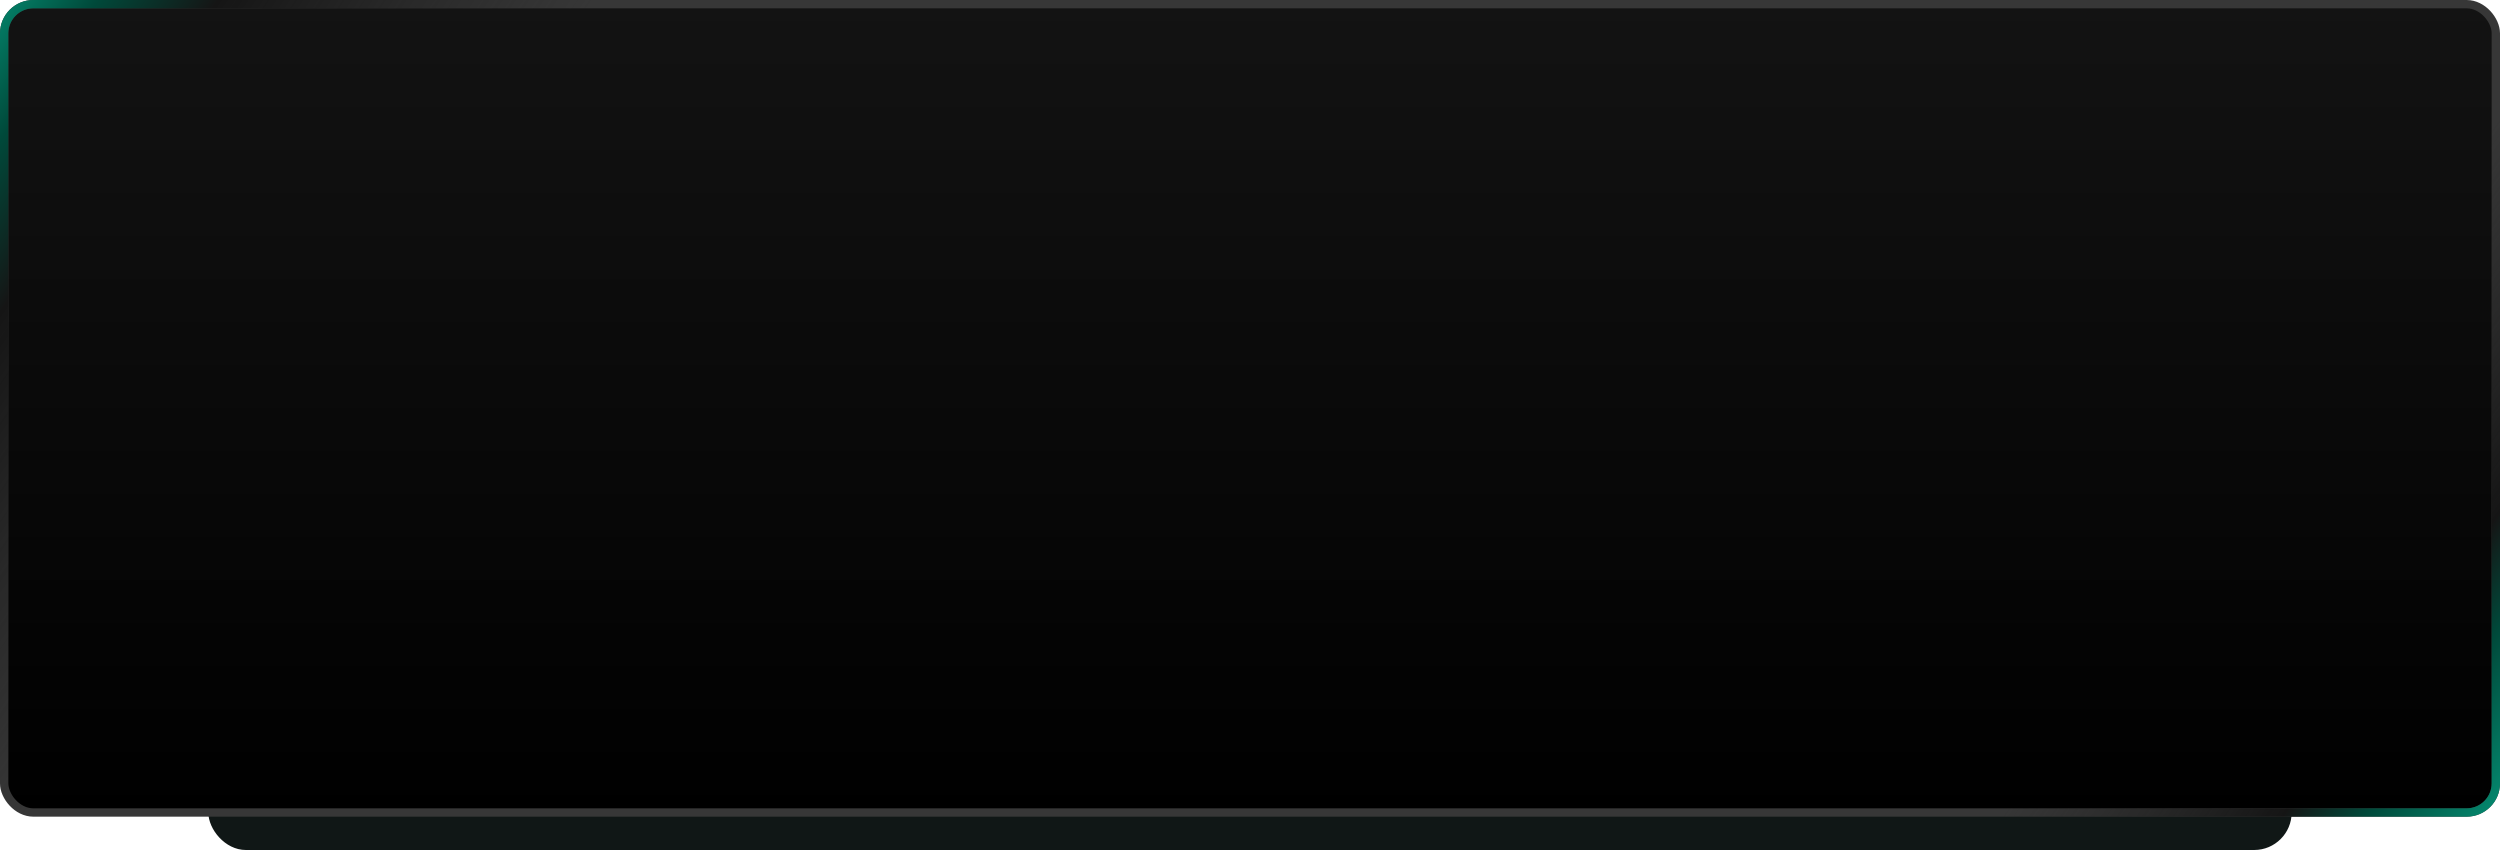 <?xml version="1.0" encoding="UTF-8"?> <svg xmlns="http://www.w3.org/2000/svg" width="300" height="102" viewBox="0 0 300 102" fill="none"> <rect x="25" y="93" width="250" height="9" rx="4.5" fill="#101716"></rect> <rect x="0.5" y="0.5" width="299" height="97" rx="3.5" fill="url(#paint0_linear_218_2474)"></rect> <rect x="0.5" y="0.5" width="299" height="97" rx="3.5" stroke="#373737"></rect> <rect x="0.5" y="0.5" width="299" height="97" rx="3.5" stroke="url(#paint1_linear_218_2474)"></rect> <rect x="0.5" y="0.5" width="299" height="97" rx="3.5" stroke="url(#paint2_linear_218_2474)"></rect> <defs> <linearGradient id="paint0_linear_218_2474" x1="150" y1="0" x2="150" y2="98" gradientUnits="userSpaceOnUse"> <stop stop-color="#131313"></stop> <stop offset="1"></stop> </linearGradient> <linearGradient id="paint1_linear_218_2474" x1="0" y1="0" x2="48.006" y2="33.534" gradientUnits="userSpaceOnUse"> <stop stop-color="#04846B"></stop> <stop offset="0.164" stop-color="#00493A"></stop> <stop offset="0.367" stop-color="#151515"></stop> <stop offset="1" stop-color="#202020" stop-opacity="0"></stop> </linearGradient> <linearGradient id="paint2_linear_218_2474" x1="300" y1="95" x2="261.663" y2="67.667" gradientUnits="userSpaceOnUse"> <stop stop-color="#04846B"></stop> <stop offset="0.245" stop-color="#00493A"></stop> <stop offset="0.414" stop-color="#151515"></stop> <stop offset="1" stop-color="#202020" stop-opacity="0"></stop> </linearGradient> </defs> </svg> 